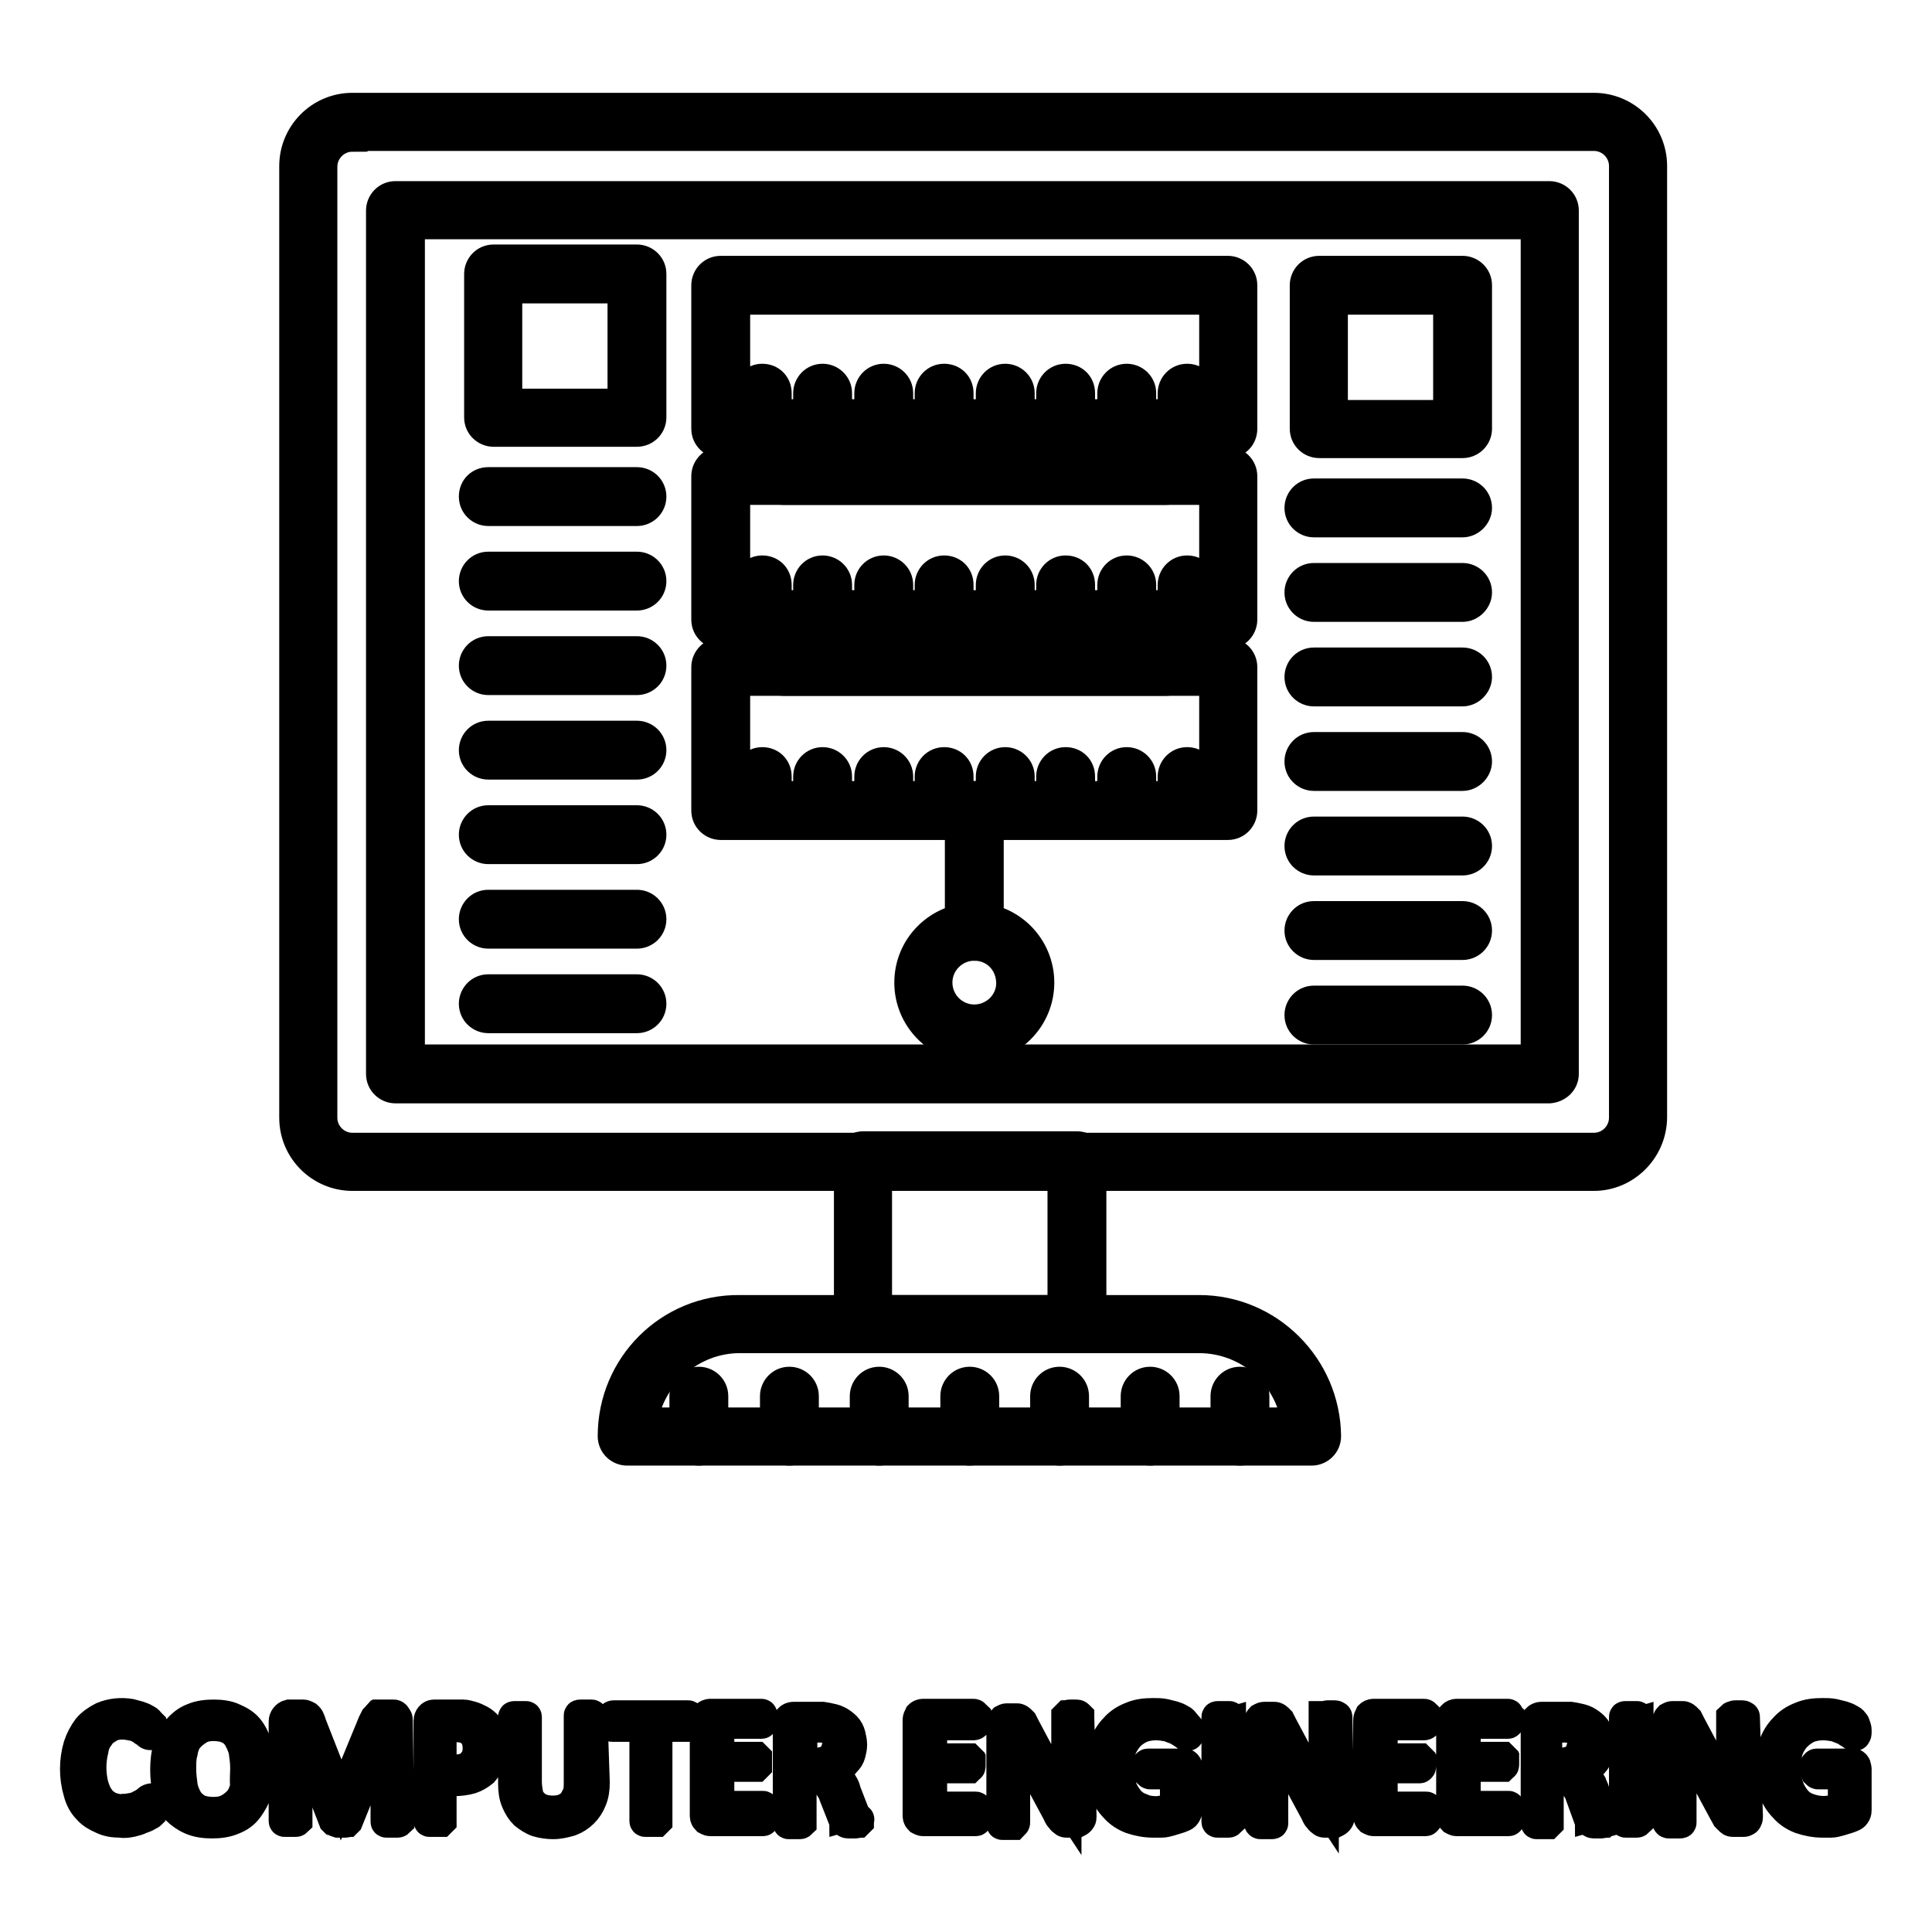 <?xml version="1.0" encoding="utf-8"?>
<!-- Svg Vector Icons : http://www.onlinewebfonts.com/icon -->
<!DOCTYPE svg PUBLIC "-//W3C//DTD SVG 1.1//EN" "http://www.w3.org/Graphics/SVG/1.1/DTD/svg11.dtd">
<svg version="1.1" xmlns="http://www.w3.org/2000/svg" xmlns:xlink="http://www.w3.org/1999/xlink" x="0px" y="0px" viewBox="0 0 256 256" enable-background="new 0 0 256 256" xml:space="preserve">
<g> <path stroke-width="4" fill-opacity="0" stroke="#000000"  d="M129.1,138.8c-4.8,0-8.6-3.9-8.6-8.6c0-4.8,3.9-8.6,8.6-8.6c4.8,0,8.6,3.9,8.6,8.6c0,0,0,0,0,0 C137.7,134.9,133.9,138.8,129.1,138.8z M129.1,125.3c-2.7,0-4.9,2.2-4.9,4.9c0,2.7,2.2,4.9,4.9,4.9c2.7,0,4.9-2.2,4.9-4.8 C134,127.5,131.9,125.3,129.1,125.3z M154.5,90.2h-50.7c-1,0-1.9-0.8-1.9-1.9v-6.2c0-1,0.8-1.9,1.9-1.9l0,0h50.7 c1,0,1.9,0.8,1.9,1.9l0,0v6.2C156.4,89.4,155.5,90.2,154.5,90.2L154.5,90.2L154.5,90.2z M105.6,86.5h47V84h-47V86.5z M154.5,64.9 h-50.7c-1,0-1.9-0.8-1.9-1.9l0,0v-6.2c0-1,0.8-1.9,1.9-1.9l0,0h50.7c1,0,1.9,0.8,1.9,1.9l0,0v6.2C156.4,64.1,155.5,64.9,154.5,64.9 L154.5,64.9L154.5,64.9z M105.6,61.2h47v-2.5h-47V61.2z"/> <path stroke-width="4" fill-opacity="0" stroke="#000000"  d="M162.7,58.7H95.5c-1,0-1.9-0.8-1.9-1.9l0,0v-19c0-1,0.8-1.9,1.9-1.9l0,0h67.2c1,0,1.9,0.8,1.9,1.9l0,0v19 C164.6,57.9,163.8,58.7,162.7,58.7L162.7,58.7z M97.4,55h63.5V39.7H97.4V55z M162.7,84H95.5c-1,0-1.9-0.8-1.9-1.9l0,0v-19 c0-1,0.8-1.9,1.9-1.9l0,0h67.2c1,0,1.9,0.8,1.9,1.9l0,0v19C164.6,83.1,163.8,84,162.7,84L162.7,84L162.7,84z M97.4,80.3h63.5V64.9 H97.4V80.3z M162.7,109.3H95.5c-1,0-1.9-0.8-1.9-1.9l0,0v-19c0-1,0.8-1.9,1.9-1.9l0,0h67.2c1,0,1.9,0.8,1.9,1.9l0,0v19 C164.6,108.4,163.8,109.3,162.7,109.3L162.7,109.3z M97.4,105.5h63.5V90.2H97.4V105.5z"/> <path stroke-width="4" fill-opacity="0" stroke="#000000"  d="M101,57.9c-1,0-1.9-0.8-1.9-1.9l0,0v-3.9c0-1,0.8-1.9,1.9-1.9s1.9,0.8,1.9,1.9v3.9 C102.8,57.1,102,57.9,101,57.9z M109,57.9c-1,0-1.9-0.8-1.9-1.9v-3.9c0-1,0.8-1.9,1.9-1.9c1,0,1.9,0.8,1.9,1.9v3.9 C110.9,57.1,110,57.9,109,57.9z M117.1,57.9c-1,0-1.9-0.8-1.9-1.9v-3.9c0-1,0.8-1.9,1.9-1.9c1,0,1.9,0.8,1.9,1.9v3.9 C118.9,57.1,118.1,57.9,117.1,57.9z M125.1,57.9c-1,0-1.9-0.8-1.9-1.9v-3.9c0-1,0.8-1.9,1.9-1.9s1.9,0.8,1.9,1.9v3.9 C127,57.1,126.1,57.9,125.1,57.9z M133.2,57.9c-1,0-1.9-0.8-1.9-1.9l0,0v-3.9c0-1,0.8-1.9,1.9-1.9c1,0,1.9,0.8,1.9,1.9v3.9 C135,57.1,134.2,57.9,133.2,57.9L133.2,57.9L133.2,57.9z M141.2,57.9c-1,0-1.9-0.8-1.9-1.9l0,0v-3.9c0-1,0.8-1.9,1.9-1.9 s1.9,0.8,1.9,1.9v3.9C143.1,57.1,142.2,57.9,141.2,57.9L141.2,57.9z M149.3,57.9c-1,0-1.9-0.8-1.9-1.9l0,0v-3.9 c0-1,0.8-1.9,1.9-1.9c1,0,1.9,0.8,1.9,1.9v3.9C151.1,57.1,150.3,57.9,149.3,57.9L149.3,57.9z M157.3,57.9c-1,0-1.9-0.8-1.9-1.9l0,0 v-3.9c0-1,0.8-1.9,1.9-1.9s1.9,0.8,1.9,1.9v3.9C159.2,57.1,158.3,57.9,157.3,57.9L157.3,57.9z M101,83.3c-1,0-1.9-0.8-1.9-1.9l0,0 v-3.9c0-1,0.8-1.9,1.9-1.9s1.9,0.8,1.9,1.9v3.9C102.8,82.5,102,83.3,101,83.3z M109,83.3c-1,0-1.9-0.8-1.9-1.9v-3.9 c0-1,0.8-1.9,1.9-1.9c1,0,1.9,0.8,1.9,1.9v3.9C110.9,82.5,110,83.3,109,83.3z M117.1,83.3c-1,0-1.9-0.8-1.9-1.9v-3.9 c0-1,0.8-1.9,1.9-1.9c1,0,1.9,0.8,1.9,1.9v3.9C118.9,82.5,118.1,83.3,117.1,83.3z M125.1,83.3c-1,0-1.9-0.8-1.9-1.9v-3.9 c0-1,0.8-1.9,1.9-1.9s1.9,0.8,1.9,1.9v3.9C127,82.5,126.1,83.3,125.1,83.3z M133.2,83.3c-1,0-1.9-0.8-1.9-1.9l0,0v-3.9 c0-1,0.8-1.9,1.9-1.9c1,0,1.9,0.8,1.9,1.9v3.9C135,82.5,134.2,83.3,133.2,83.3L133.2,83.3z M141.2,83.3c-1,0-1.9-0.8-1.9-1.9l0,0 v-3.9c0-1,0.8-1.9,1.9-1.9s1.9,0.8,1.9,1.9v3.9C143.1,82.5,142.2,83.3,141.2,83.3z M149.3,83.3c-1,0-1.9-0.8-1.9-1.9l0,0v-3.9 c0-1,0.8-1.9,1.9-1.9c1,0,1.9,0.8,1.9,1.9v3.9C151.1,82.5,150.3,83.3,149.3,83.3z M157.3,83.3c-1,0-1.9-0.8-1.9-1.9l0,0v-3.9 c0-1,0.8-1.9,1.9-1.9s1.9,0.8,1.9,1.9v3.9C159.2,82.5,158.3,83.3,157.3,83.3z M101,108.7c-1,0-1.9-0.8-1.9-1.9l0,0v-3.9 c0-1,0.8-1.9,1.9-1.9s1.9,0.8,1.9,1.9v3.9C102.8,107.8,102,108.7,101,108.7L101,108.7L101,108.7z M109,108.7c-1,0-1.9-0.8-1.9-1.9 v-3.9c0-1,0.8-1.9,1.9-1.9c1,0,1.9,0.8,1.9,1.9v3.9C110.9,107.8,110,108.7,109,108.7L109,108.7L109,108.7z M117.1,108.7 c-1,0-1.9-0.8-1.9-1.9v-3.9c0-1,0.8-1.9,1.9-1.9c1,0,1.9,0.8,1.9,1.9v3.9C118.9,107.8,118.1,108.7,117.1,108.7L117.1,108.7 L117.1,108.7z M125.1,108.7c-1,0-1.9-0.8-1.9-1.9v-3.9c0-1,0.8-1.9,1.9-1.9s1.9,0.8,1.9,1.9v3.9C127,107.8,126.1,108.7,125.1,108.7 L125.1,108.7L125.1,108.7z M133.2,108.7c-1,0-1.9-0.8-1.9-1.9l0,0v-3.9c0-1,0.8-1.9,1.9-1.9c1,0,1.9,0.8,1.9,1.9c0,0,0,0,0,0v3.9 C135,107.8,134.2,108.7,133.2,108.7L133.2,108.7L133.2,108.7z M141.2,108.7c-1,0-1.9-0.8-1.9-1.9l0,0v-3.9c0-1,0.8-1.9,1.9-1.9 s1.9,0.8,1.9,1.9v3.9C143.1,107.8,142.2,108.7,141.2,108.7L141.2,108.7L141.2,108.7z M149.3,108.7c-1,0-1.9-0.8-1.9-1.9l0,0v-3.9 c0-1,0.8-1.9,1.9-1.9c1,0,1.9,0.8,1.9,1.9v3.9C151.1,107.8,150.3,108.7,149.3,108.7L149.3,108.7L149.3,108.7z M157.3,108.7 c-1,0-1.9-0.8-1.9-1.9l0,0v-3.9c0-1,0.8-1.9,1.9-1.9s1.9,0.8,1.9,1.9v3.9C159.2,107.8,158.3,108.7,157.3,108.7L157.3,108.7 L157.3,108.7z M129.1,125.3c-1,0-1.9-0.8-1.9-1.9l0,0v-16c0-1,0.8-1.9,1.9-1.9c1,0,1.9,0.8,1.9,1.9v16 C131,124.4,130.2,125.3,129.1,125.3L129.1,125.3L129.1,125.3z"/> <path stroke-width="4" fill-opacity="0" stroke="#000000"  d="M211.2,155.8H46.7c-4.2,0-7.7-3.4-7.7-7.7V22c0-4.2,3.4-7.7,7.7-7.7h164.5c4.2,0,7.7,3.4,7.7,7.7v126 C218.9,152.3,215.4,155.8,211.2,155.8L211.2,155.8z M46.7,18.1c-2.2,0-4,1.8-4,4v126c0,2.2,1.8,4,4,4h164.5c2.2,0,4-1.8,4-4V22 c0-2.2-1.8-4-4-4H46.7z M205.3,144.2H52.4c-1,0-1.9-0.8-1.9-1.9l0,0V27.9c0-1,0.8-1.9,1.9-1.9l0,0h152.9c1,0,1.9,0.8,1.9,1.9l0,0 v114.4C207.2,143.3,206.4,144.1,205.3,144.2C205.4,144.2,205.4,144.2,205.3,144.2z M54.3,140.4h149.2V29.7H54.3V140.4z"/> <path stroke-width="4" fill-opacity="0" stroke="#000000"  d="M142.7,177.3h-28.3c-1,0-1.9-0.8-1.9-1.9l0,0v-21.6c0-1,0.8-1.9,1.9-1.9h28.3c1,0,1.9,0.8,1.9,1.9 c0,0,0,0,0,0v21.6C144.5,176.5,143.7,177.3,142.7,177.3L142.7,177.3z M116.2,173.6h24.6v-17.8h-24.6V173.6z"/> <path stroke-width="4" fill-opacity="0" stroke="#000000"  d="M173.8,192.2H83.1c-1,0-1.9-0.8-1.9-1.9l0,0c0-9.3,7.5-16.8,16.8-16.7h60.9c9.2,0,16.7,7.5,16.8,16.7 C175.7,191.4,174.8,192.2,173.8,192.2L173.8,192.2z M85.1,188.5h86.7c-0.9-6.4-6.4-11.2-12.9-11.2H98 C91.6,177.3,86.1,182.1,85.1,188.5L85.1,188.5z"/> <path stroke-width="4" fill-opacity="0" stroke="#000000"  d="M92.6,192.2c-1,0-1.9-0.8-1.9-1.9l0,0v-5.3c0-1,0.8-1.9,1.9-1.9c1,0,1.9,0.8,1.9,1.9v5.3 C94.5,191.4,93.7,192.2,92.6,192.2L92.6,192.2z M104.6,192.2c-1,0-1.9-0.8-1.9-1.9l0,0v-5.3c0-1,0.8-1.9,1.9-1.9 c1,0,1.9,0.8,1.9,1.9v5.3C106.4,191.4,105.6,192.2,104.6,192.2L104.6,192.2z M116.5,192.2c-1,0-1.9-0.8-1.9-1.9l0,0v-5.3 c0-1,0.8-1.9,1.9-1.9c1,0,1.9,0.8,1.9,1.9v5.3C118.4,191.4,117.5,192.2,116.5,192.2L116.5,192.2z M128.5,192.2 c-1,0-1.9-0.8-1.9-1.9l0,0v-5.3c0-1,0.8-1.9,1.9-1.9c1,0,1.9,0.8,1.9,1.9v5.3C130.3,191.4,129.5,192.2,128.5,192.2L128.5,192.2 L128.5,192.2z M140.4,192.2c-1,0-1.9-0.8-1.9-1.9l0,0v-5.3c0-1,0.8-1.9,1.9-1.9c1,0,1.9,0.8,1.9,1.9v5.3 C142.3,191.4,141.5,192.2,140.4,192.2L140.4,192.2L140.4,192.2z M152.4,192.2c-1,0-1.9-0.8-1.9-1.9l0,0v-5.3c0-1,0.8-1.9,1.9-1.9 c1,0,1.9,0.8,1.9,1.9v5.3C154.2,191.4,153.4,192.2,152.4,192.2L152.4,192.2L152.4,192.2z M164.3,192.2c-1,0-1.9-0.8-1.9-1.9l0,0 v-5.3c0-1,0.8-1.9,1.9-1.9c1,0,1.9,0.8,1.9,1.9v5.3C166.2,191.4,165.4,192.2,164.3,192.2L164.3,192.2L164.3,192.2z M193.8,58.7h-19 c-1,0-1.9-0.8-1.9-1.9l0,0v-19c0-1,0.8-1.9,1.9-1.9l0,0h19c1,0,1.9,0.8,1.9,1.9l0,0v19C195.7,57.9,194.8,58.7,193.8,58.7 L193.8,58.7z M176.6,55h15.3V39.7h-15.3V55z M193.8,69.2h-19.7c-1,0-1.9-0.8-1.9-1.9c0-1,0.8-1.9,1.9-1.9h19.7c1,0,1.9,0.8,1.9,1.9 C195.7,68.3,194.8,69.2,193.8,69.2z M193.8,80.4h-19.7c-1,0-1.9-0.8-1.9-1.9c0-1,0.8-1.9,1.9-1.9h19.7c1,0,1.9,0.8,1.9,1.9 C195.7,79.5,194.8,80.4,193.8,80.4z M193.8,91.6h-19.7c-1,0-1.9-0.8-1.9-1.9c0-1,0.8-1.9,1.9-1.9h19.7c1,0,1.9,0.8,1.9,1.9 C195.7,90.7,194.8,91.6,193.8,91.6z M193.8,102.8h-19.7c-1,0-1.9-0.8-1.9-1.9c0-1,0.8-1.9,1.9-1.9h19.7c1,0,1.9,0.8,1.9,1.9 C195.7,101.9,194.8,102.8,193.8,102.8z M193.8,114h-19.7c-1,0-1.9-0.8-1.9-1.9c0-1,0.8-1.9,1.9-1.9h19.7c1,0,1.9,0.8,1.9,1.9 C195.7,113.2,194.8,114,193.8,114z M193.8,125.2h-19.7c-1,0-1.9-0.8-1.9-1.9c0-1,0.8-1.9,1.9-1.9h19.7c1,0,1.9,0.8,1.9,1.9 C195.7,124.4,194.8,125.2,193.8,125.2z M193.8,136.4h-19.7c-1,0-1.9-0.8-1.9-1.9c0-1,0.8-1.9,1.9-1.9h19.7c1,0,1.9,0.8,1.9,1.9 C195.7,135.6,194.8,136.4,193.8,136.4L193.8,136.4z M84.4,57.2h-19c-1,0-1.9-0.8-1.9-1.9l0,0v-19c0-1,0.8-1.9,1.9-1.9l0,0h19 c1,0,1.9,0.8,1.9,1.9v19C86.3,56.4,85.4,57.2,84.4,57.2L84.4,57.2z M67.2,53.5h15.3V38.2H67.2V53.5z M84.4,67.7H64.7 c-1,0-1.9-0.8-1.9-1.9s0.8-1.9,1.9-1.9h19.7c1,0,1.9,0.8,1.9,1.9S85.4,67.7,84.4,67.7z M84.4,78.9H64.7c-1,0-1.9-0.8-1.9-1.9 c0-1,0.8-1.9,1.9-1.9h19.7c1,0,1.9,0.8,1.9,1.9C86.3,78.1,85.4,78.9,84.4,78.9z M84.4,90.1H64.7c-1,0-1.9-0.8-1.9-1.9 c0-1,0.8-1.9,1.9-1.9h19.7c1,0,1.9,0.8,1.9,1.9C86.3,89.3,85.4,90.1,84.4,90.1L84.4,90.1z M84.4,101.3H64.7c-1,0-1.9-0.8-1.9-1.9 c0-1,0.8-1.9,1.9-1.9h19.7c1,0,1.9,0.8,1.9,1.9C86.3,100.5,85.4,101.3,84.4,101.3z M84.4,112.5H64.7c-1,0-1.9-0.8-1.9-1.9 c0-1,0.8-1.9,1.9-1.9h19.7c1,0,1.9,0.8,1.9,1.9C86.3,111.7,85.4,112.5,84.4,112.5z M84.4,123.7H64.7c-1,0-1.9-0.8-1.9-1.9 c0-1,0.8-1.9,1.9-1.9h19.7c1,0,1.9,0.8,1.9,1.9C86.3,122.9,85.4,123.7,84.4,123.7L84.4,123.7z M84.4,134.9H64.7 c-1,0-1.9-0.8-1.9-1.9c0-1,0.8-1.9,1.9-1.9c0,0,0,0,0,0h19.7c1,0,1.9,0.8,1.9,1.9C86.3,134.1,85.4,134.9,84.4,134.9L84.4,134.9z  M20.3,239.4v0.5l-0.1,0.2c0,0.1-0.1,0.1-0.1,0.2c-0.1,0.1-0.3,0.2-0.5,0.3c-0.3,0.2-0.6,0.3-0.9,0.4c-0.4,0.2-0.8,0.3-1.2,0.4 c-0.5,0.1-1,0.2-1.5,0.1c-0.9,0-1.7-0.1-2.5-0.5c-0.7-0.3-1.4-0.7-1.9-1.3c-0.6-0.6-1-1.4-1.2-2.2c-0.6-2-0.6-4.2,0-6.2 c0.3-0.9,0.7-1.6,1.2-2.3c0.5-0.6,1.2-1.1,2-1.5c1.2-0.5,2.5-0.6,3.7-0.4c0.4,0.1,0.7,0.2,1.1,0.3c0.3,0.1,0.6,0.2,0.9,0.4 c0.2,0.1,0.4,0.2,0.5,0.4c0.1,0.1,0.1,0.1,0.2,0.2c0,0.1,0,0.1,0.1,0.2c0,0.1,0,0.2,0,0.2c0,0.1,0,0.2,0,0.3c0,0.1,0,0.2,0,0.4 c0,0.1,0,0.2,0,0.3c0,0.1-0.1,0.1-0.1,0.1c0,0-0.1,0-0.1,0c-0.2,0-0.3-0.1-0.4-0.2c-0.2-0.2-0.5-0.3-0.7-0.5 c-0.3-0.2-0.7-0.4-1.1-0.5c-0.5-0.1-1-0.2-1.5-0.2c-0.6,0-1.2,0.1-1.7,0.4c-0.5,0.3-1,0.6-1.3,1.1c-0.4,0.5-0.7,1.1-0.8,1.8 c-0.2,0.8-0.3,1.6-0.3,2.4c0,0.8,0.1,1.6,0.3,2.4c0.2,0.6,0.4,1.2,0.8,1.7c0.3,0.5,0.8,0.8,1.3,1.1c0.6,0.2,1.2,0.4,1.8,0.3 c0.5,0,1-0.1,1.5-0.2c0.4-0.1,0.7-0.3,1.1-0.5c0.2-0.1,0.5-0.3,0.7-0.5c0.1-0.1,0.3-0.2,0.5-0.2c0,0,0.1,0,0.1,0 c0,0,0.1,0.1,0.1,0.1c0,0.1,0,0.2,0,0.3C20.2,239.1,20.3,239.3,20.3,239.4z M34.5,234.2c0,1-0.1,2.1-0.4,3.1 c-0.3,0.9-0.7,1.6-1.2,2.3c-0.5,0.7-1.2,1.2-2,1.5c-0.9,0.4-1.9,0.5-2.8,0.5c-0.9,0-1.9-0.1-2.8-0.5c-0.7-0.3-1.4-0.8-1.9-1.3 c-0.5-0.7-0.9-1.4-1.1-2.2c-0.3-1-0.4-2.1-0.4-3.1c0-1,0.1-2.1,0.4-3c0.2-0.9,0.7-1.6,1.2-2.3c0.5-0.6,1.2-1.2,2-1.5 c0.9-0.4,1.9-0.5,2.8-0.5c0.9,0,1.9,0.1,2.7,0.5c0.7,0.3,1.4,0.7,1.9,1.3c0.5,0.6,0.9,1.4,1.1,2.2 C34.4,232.1,34.5,233.2,34.5,234.2z M32.5,234.3c0-0.8-0.1-1.5-0.2-2.2c-0.1-0.6-0.4-1.2-0.7-1.8c-0.3-0.5-0.8-1-1.3-1.2 c-0.6-0.3-1.3-0.4-2-0.4c-0.7,0-1.4,0.1-2,0.5c-0.5,0.3-1,0.7-1.4,1.2c-0.4,0.5-0.6,1.2-0.7,1.8c-0.2,0.7-0.2,1.4-0.2,2.2 c0,0.8,0.1,1.5,0.2,2.3c0.1,0.6,0.4,1.3,0.7,1.8c0.3,0.5,0.8,0.9,1.3,1.2c0.6,0.3,1.4,0.4,2.1,0.4c0.7,0,1.4-0.1,2.1-0.5 c0.5-0.3,1-0.7,1.4-1.2c0.4-0.6,0.6-1.2,0.7-1.8C32.4,235.8,32.5,235.1,32.5,234.3z M52.9,241.2c0,0.1,0,0.1,0,0.2 c0,0-0.1,0.1-0.2,0.1c-0.1,0-0.2,0-0.3,0c-0.3,0-0.6,0-0.9,0c-0.1,0-0.2,0-0.3,0c-0.1,0-0.1-0.1-0.1-0.1c0-0.1,0-0.1,0-0.2v-12.3 l-5,12.4c0,0-0.1,0.1-0.1,0.1c-0.1,0-0.1,0.1-0.2,0.1h-1l-0.3-0.1c-0.1,0-0.1-0.1-0.2-0.1c0,0-0.1-0.1-0.1-0.1l-4.8-12.4v12.3 c0,0.1,0,0.1,0,0.2c0,0-0.1,0.1-0.2,0.1h-0.3c-0.2,0-0.3,0-0.5,0c-0.1,0-0.3,0-0.4,0c-0.1,0-0.2,0-0.3,0c-0.1,0-0.1-0.1-0.1-0.1 c0-0.1,0-0.1,0-0.2v-13c0-0.4,0.3-0.8,0.7-0.9c0,0,0.1,0,0.1,0h1.2c0.2,0,0.4,0,0.6,0c0.2,0,0.3,0.1,0.5,0.2 c0.1,0.1,0.3,0.2,0.3,0.4c0.1,0.2,0.2,0.3,0.2,0.5l4,10.2l4.2-10.2c0.1-0.2,0.2-0.4,0.3-0.6c0.1-0.1,0.2-0.3,0.3-0.4 c0.1,0,0.2-0.1,0.2-0.1c0.2,0,0.3,0,0.5,0h1.2c0.1,0,0.2,0,0.3,0c0.1,0,0.2,0.1,0.2,0.1c0.1,0.1,0.1,0.2,0.2,0.3 c0.1,0.1,0.1,0.3,0.1,0.4L52.9,241.2z M65.3,231.4c0,0.7-0.1,1.3-0.3,1.9c-0.2,0.6-0.6,1-1,1.5c-0.5,0.4-1,0.7-1.6,0.9 c-0.7,0.2-1.5,0.3-2.3,0.3h-1.6v5.1c0,0.1,0,0.1,0,0.2c0,0-0.1,0.1-0.1,0.1h-0.3c-0.2,0-0.3,0-0.5,0c-0.1,0-0.3,0-0.4,0 c-0.1,0-0.2,0-0.3,0c-0.1,0-0.1-0.1-0.1-0.1c0-0.1,0-0.1,0-0.2v-13.1c0-0.4,0.3-0.8,0.7-0.8c0,0,0.1,0,0.1,0h3.8 c0.3,0,0.6,0.1,1,0.2c0.4,0.1,0.8,0.3,1.2,0.5c0.4,0.2,0.7,0.5,1,0.8c0.3,0.3,0.5,0.7,0.6,1.2C65.2,230.4,65.3,230.9,65.3,231.4z  M63.3,231.6c0-0.5-0.1-1-0.3-1.4c-0.2-0.4-0.5-0.7-0.8-0.9c-0.3-0.2-0.6-0.3-1-0.4c-0.3,0-0.7-0.1-1-0.1h-1.7v5.7h1.7 c0.5,0,1-0.1,1.4-0.2c0.4-0.1,0.7-0.3,0.9-0.6c0.3-0.3,0.5-0.6,0.6-0.9C63.3,232.4,63.3,232,63.3,231.6L63.3,231.6z M78.8,236.2 c0,0.8-0.1,1.6-0.4,2.3c-0.5,1.3-1.5,2.3-2.8,2.8c-0.7,0.2-1.5,0.4-2.3,0.4c-0.7,0-1.4-0.1-2.1-0.3c-0.6-0.2-1.2-0.6-1.7-1 c-0.5-0.5-0.8-1-1.1-1.7c-0.3-0.7-0.4-1.5-0.4-2.3v-8.8c0,0,0-0.1,0-0.1c0-0.1,0.1-0.1,0.2-0.1h1.5c0.1,0,0.1,0.1,0.1,0.1 c0,0,0,0.1,0,0.1v8.5c0,0.6,0.1,1.2,0.2,1.7c0.1,0.5,0.4,0.9,0.7,1.2c0.3,0.3,0.7,0.6,1.1,0.7c0.9,0.3,2,0.3,2.9,0 c0.4-0.2,0.8-0.4,1.1-0.7c0.3-0.4,0.5-0.8,0.7-1.2c0.2-0.5,0.2-1.1,0.2-1.7v-8.7c0,0,0-0.1,0-0.1c0-0.1,0.1-0.1,0.2-0.1h1.5 c0.1,0,0.1,0.1,0.1,0.1c0,0,0,0.1,0,0.1L78.8,236.2z M91.4,228.1c0,0.1,0,0.2,0,0.4c0,0.1,0,0.2,0,0.2c0,0.1-0.1,0.1-0.1,0.1 c-0.1,0-0.1,0-0.2,0h-4v12.3c0,0.1,0,0.1,0,0.2c0,0-0.1,0.1-0.1,0.1h-0.3c-0.2,0-0.3,0-0.5,0c-0.1,0-0.3,0-0.4,0 c-0.1,0-0.2,0-0.3,0c-0.1,0-0.1-0.1-0.1-0.1c0-0.1,0-0.1,0-0.2v-12.3h-4.1c-0.1,0-0.1,0-0.2,0c-0.1,0-0.1-0.1-0.1-0.1 c0-0.1-0.1-0.2-0.1-0.2c0-0.2,0-0.5,0-0.7c0-0.1,0-0.2,0.1-0.3c0-0.1,0.2-0.2,0.3-0.2H91c0.1,0,0.1,0,0.2,0c0.1,0,0.1,0.1,0.1,0.1 c0,0.1,0,0.2,0,0.3C91.4,227.8,91.4,228,91.4,228.1z M101.3,240.7c0,0.1,0,0.2,0,0.3c0,0.1,0,0.2-0.1,0.2c0,0.1-0.1,0.1-0.1,0.1 c-0.1,0-0.1,0-0.2,0h-6.8c-0.2,0-0.3-0.1-0.5-0.2c-0.2-0.2-0.2-0.4-0.2-0.6v-12.6c0-0.2,0.1-0.4,0.2-0.6c0.1-0.1,0.3-0.2,0.5-0.2 h6.7c0,0,0.1,0,0.1,0c0.1,0,0.1,0.1,0.1,0.1c0,0.1,0,0.2,0,0.2c0,0.1,0,0.2,0,0.4c0,0.1,0,0.2,0,0.3c0,0.1,0,0.2,0,0.2 c0,0.1-0.1,0.1-0.1,0.1c0,0-0.1,0-0.1,0h-5.5v4.4h4.7c0.1,0,0.1,0,0.2,0c0,0,0.1,0.1,0.1,0.1c0,0.1,0,0.2,0,0.2c0,0.1,0,0.2,0,0.4 c0,0.1,0,0.2,0,0.3c0,0.1,0,0.2,0,0.2c0,0-0.1,0.1-0.1,0.1c-0.1,0-0.1,0-0.2,0h-4.7v5.2h5.6c0.1,0,0.1,0,0.2,0 c0.1,0,0.1,0.1,0.1,0.1c0,0.1,0.1,0.2,0.1,0.2C101.3,240.4,101.3,240.5,101.3,240.7z M113.8,241.2c0,0.1,0,0.1,0,0.2 c0,0-0.1,0.1-0.1,0.1c-0.1,0-0.2,0.1-0.3,0.1h-1c-0.1,0-0.2,0-0.3-0.1c-0.1,0-0.1-0.1-0.2-0.1c0-0.1-0.1-0.1-0.1-0.2l-1.3-3.3 c-0.1-0.4-0.3-0.7-0.5-1c-0.1-0.3-0.3-0.6-0.6-0.8c-0.2-0.2-0.5-0.4-0.8-0.5c-0.4-0.1-0.7-0.2-1.1-0.2h-1.3v6c0,0.1,0,0.1,0,0.2 c0,0-0.1,0.1-0.2,0.1c-0.1,0-0.2,0-0.3,0c-0.1,0-0.3,0-0.4,0c-0.2,0-0.3,0-0.5,0h-0.3c-0.1,0-0.1-0.1-0.1-0.1c0-0.1,0-0.1,0-0.2 v-13.1c0-0.2,0.1-0.4,0.2-0.6c0.1-0.1,0.3-0.2,0.5-0.2h3.9l0.6,0.1c0.5,0.1,1,0.2,1.4,0.4c0.4,0.2,0.8,0.5,1.1,0.8 c0.3,0.3,0.5,0.7,0.6,1.1c0.1,0.4,0.2,0.9,0.2,1.3c0,0.4-0.1,0.8-0.2,1.2c-0.1,0.4-0.3,0.7-0.6,1c-0.2,0.3-0.5,0.5-0.9,0.7 c-0.4,0.2-0.7,0.4-1.1,0.5c0.2,0.1,0.4,0.2,0.6,0.4c0.2,0.2,0.4,0.4,0.5,0.6c0.2,0.2,0.3,0.5,0.5,0.8c0.2,0.3,0.3,0.6,0.4,1 l1.2,3.1c0.1,0.2,0.1,0.4,0.2,0.5C113.9,240.9,113.9,241.1,113.8,241.2L113.8,241.2z M111,231.2c0-0.5-0.1-1-0.4-1.4 c-0.3-0.4-0.7-0.7-1.2-0.8c-0.2-0.1-0.4-0.1-0.6-0.1c-0.3,0-0.6,0-0.9,0h-1.6v4.7h1.8c0.4,0,0.8-0.1,1.2-0.2 c0.3-0.1,0.6-0.3,0.9-0.5c0.2-0.2,0.4-0.5,0.5-0.8C110.9,231.9,111,231.5,111,231.2L111,231.2z M129.5,240.7c0,0.1,0,0.2,0,0.3 c0,0.1,0,0.2-0.1,0.2c0,0.1-0.1,0.1-0.1,0.1c-0.1,0-0.1,0-0.2,0h-6.8c-0.2,0-0.3-0.1-0.5-0.2c-0.2-0.2-0.2-0.4-0.2-0.6v-12.6 c0-0.2,0.1-0.4,0.2-0.6c0.1-0.1,0.3-0.2,0.5-0.2h6.7c0.1,0,0.2,0.1,0.3,0.2c0,0.1,0.1,0.2,0.1,0.2c0,0.1,0,0.2,0,0.4 c0,0.1,0,0.2,0,0.3c0,0.1,0,0.2-0.1,0.2c0,0.1-0.2,0.2-0.3,0.2h-5.5v4.4h4.7c0.1,0,0.1,0,0.2,0c0,0,0.1,0.1,0.1,0.1 c0,0.1,0.1,0.2,0.1,0.2c0,0.1,0,0.2,0,0.4c0,0.1,0,0.2,0,0.3c0,0.1,0,0.2-0.1,0.2c0,0-0.1,0.1-0.1,0.1c-0.1,0-0.1,0-0.2,0h-4.7v5.1 h5.6c0.1,0,0.1,0,0.2,0c0.1,0,0.1,0.1,0.1,0.1c0,0.1,0.1,0.2,0.1,0.2C129.5,240.4,129.5,240.5,129.5,240.7L129.5,240.7z  M143.3,240.7c0,0.1,0,0.3-0.1,0.4c-0.1,0.2-0.3,0.3-0.5,0.4c-0.1,0-0.2,0-0.3,0h-0.6c-0.2,0-0.3,0-0.5,0c-0.2,0-0.3-0.1-0.4-0.2 c-0.2-0.1-0.3-0.3-0.4-0.4c-0.2-0.2-0.3-0.5-0.4-0.7l-4.3-8c-0.2-0.4-0.5-0.8-0.7-1.2s-0.4-0.9-0.6-1.3v11.8c0,0.1-0.1,0.2-0.2,0.3 h-0.3c-0.3,0-0.6,0-0.9,0h-0.3c-0.1,0-0.1-0.1-0.1-0.1c0,0,0-0.1,0-0.1v-13.1c0-0.2,0.1-0.5,0.2-0.6c0.2-0.1,0.3-0.2,0.5-0.2h0.9 c0.2,0,0.4,0,0.5,0c0.1,0,0.3,0.1,0.4,0.2c0.1,0.1,0.2,0.2,0.3,0.3c0.1,0.2,0.2,0.4,0.3,0.6l3.3,6.2l0.6,1.1 c0.2,0.4,0.4,0.7,0.6,1.1l0.5,1c0.2,0.3,0.3,0.7,0.5,1V237v-9.5c0,0,0-0.1,0-0.1c0,0,0.1-0.1,0.1-0.1c0.1,0,0.2-0.1,0.3-0.1h0.9 c0.1,0,0.2,0,0.3,0.1l0.1,0.1c0,0,0,0.1,0,0.1L143.3,240.7z M157.6,229.2c0,0.1,0,0.3,0,0.4c0,0.1,0,0.2-0.1,0.3 c0,0.1-0.1,0.1-0.1,0.1c0,0-0.1,0-0.1,0c-0.2,0-0.3-0.1-0.4-0.2c-0.3-0.2-0.5-0.3-0.8-0.5c-0.4-0.2-0.8-0.3-1.2-0.5 c-0.6-0.1-1.1-0.2-1.7-0.2c-0.7,0-1.4,0.1-2.1,0.4c-0.6,0.3-1.2,0.7-1.6,1.2c-0.4,0.5-0.8,1.1-1,1.8c-0.2,0.7-0.3,1.5-0.3,2.3 c0,0.8,0.1,1.6,0.4,2.4c0.2,0.7,0.6,1.3,1,1.8c0.4,0.5,1,0.9,1.6,1.1c0.6,0.3,1.3,0.4,2,0.4c0.4,0,0.9-0.1,1.3-0.2 c0.4-0.1,0.9-0.3,1.2-0.5v-4.2h-3.3c-0.1,0-0.2-0.1-0.3-0.2c-0.1-0.2-0.1-0.4-0.1-0.6c0-0.1,0-0.2,0-0.3c0-0.1,0-0.2,0-0.2 c0-0.1,0.1-0.1,0.1-0.1c0.1,0,0.1,0,0.2,0h4.5c0.1,0,0.2,0,0.2,0c0.1,0,0.2,0.1,0.2,0.1c0.1,0.1,0.1,0.1,0.1,0.2c0,0.1,0,0.2,0,0.4 v5.4c0,0.2,0,0.3-0.1,0.5c-0.1,0.2-0.2,0.3-0.4,0.4c-0.2,0.1-0.5,0.2-0.8,0.3c-0.3,0.1-0.7,0.2-1,0.3c-0.4,0.1-0.7,0.2-1.1,0.2 c-0.4,0-0.7,0-1.1,0c-1,0-2-0.2-2.9-0.5c-0.8-0.3-1.6-0.8-2.2-1.5c-0.6-0.6-1.1-1.4-1.4-2.2c-0.7-1.9-0.7-4,0-6 c0.3-0.9,0.8-1.7,1.4-2.3c0.6-0.7,1.4-1.2,2.2-1.5c0.9-0.4,1.9-0.5,2.9-0.5c0.5,0,1,0,1.5,0.1c0.4,0.1,0.8,0.2,1.2,0.3 c0.3,0.1,0.6,0.2,0.9,0.4c0.2,0.1,0.4,0.2,0.5,0.4c0.1,0.1,0.2,0.2,0.2,0.3C157.5,228.8,157.6,229,157.6,229.2L157.6,229.2z  M163,241.2c0,0.1,0,0.1,0,0.2c0,0-0.1,0.1-0.2,0.1c-0.1,0-0.2,0-0.3,0c-0.2,0-0.3,0-0.5,0c-0.1,0-0.3,0-0.4,0c-0.1,0-0.2,0-0.3,0 c-0.1,0-0.1-0.1-0.1-0.1c0-0.1,0-0.1,0-0.2v-13.6c0,0,0-0.1,0-0.1c0-0.1,0.1-0.1,0.2-0.1h1.5c0.1,0,0.1,0.1,0.2,0.1 c0,0,0,0.1,0,0.1L163,241.2z M177.5,240.7c0,0.1,0,0.3-0.1,0.4c-0.1,0.2-0.3,0.3-0.5,0.4c-0.1,0-0.2,0-0.3,0H176 c-0.2,0-0.3,0-0.5,0c-0.2,0-0.3-0.1-0.4-0.2c-0.2-0.1-0.3-0.3-0.4-0.4c-0.2-0.2-0.3-0.5-0.4-0.7l-4.3-8c-0.2-0.4-0.5-0.8-0.7-1.2 c-0.2-0.4-0.4-0.9-0.6-1.3v11.8c0,0,0,0.1,0,0.1c0,0.1-0.1,0.1-0.2,0.1h-0.3c-0.3,0-0.6,0-0.9,0c-0.1,0-0.2,0-0.3,0 c-0.1,0-0.2-0.1-0.2-0.3v-13.1c0-0.2,0.1-0.5,0.2-0.6c0.2-0.1,0.3-0.2,0.5-0.2h0.9c0.2,0,0.4,0,0.5,0c0.1,0,0.3,0.1,0.4,0.2 c0.1,0.1,0.2,0.2,0.3,0.3c0.1,0.2,0.2,0.4,0.3,0.6l3.3,6.2l0.6,1.1c0.2,0.4,0.4,0.7,0.6,1.1l0.5,1c0.2,0.3,0.3,0.7,0.5,1V237v-9.5 c0,0,0-0.1,0-0.1c0.1,0,0.2,0,0.2,0c0.1,0,0.2-0.1,0.3-0.1h0.9c0.1,0,0.2,0,0.3,0.1c0.1,0,0.1,0.1,0.1,0.1c0,0,0,0.1,0,0.1 L177.5,240.7z M189.1,240.7c0,0.1,0,0.2,0,0.3c0,0.1,0,0.2-0.1,0.2c0,0.1-0.1,0.1-0.1,0.1c-0.1,0-0.1,0-0.2,0H182 c-0.2,0-0.3-0.1-0.5-0.2c-0.2-0.2-0.2-0.4-0.2-0.6v-12.6c0-0.2,0.1-0.4,0.2-0.6c0.1-0.1,0.3-0.2,0.5-0.2h6.7c0.1,0,0.2,0.1,0.3,0.2 c0,0.1,0.1,0.2,0.1,0.2c0,0.1,0,0.2,0,0.4c0,0.1,0,0.2,0,0.3c0,0.1,0,0.2-0.1,0.2c0,0.1-0.2,0.2-0.3,0.2h-5.5v4.4h4.7 c0.1,0,0.1,0,0.2,0c0,0,0.1,0.1,0.1,0.1c0,0.1,0.1,0.2,0.1,0.2c0,0.1,0,0.2,0,0.4c0,0.1,0,0.2,0,0.3c0,0.1,0,0.2-0.1,0.2 c0,0.1-0.1,0.1-0.1,0.1c-0.1,0-0.1,0-0.2,0h-4.7v5.1h5.6c0.1,0,0.1,0,0.2,0c0.1,0,0.1,0.1,0.1,0.1c0,0.1,0.1,0.2,0.1,0.2 C189.1,240.4,189.1,240.5,189.1,240.7z M200.1,240.7c0,0.1,0,0.2,0,0.3c0,0.1,0,0.2-0.1,0.2c0,0.1-0.1,0.1-0.1,0.1c0,0-0.1,0-0.1,0 h-6.8c-0.2,0-0.3-0.1-0.5-0.2c-0.2-0.2-0.2-0.4-0.2-0.6v-12.6c0-0.2,0.1-0.4,0.2-0.6c0.1-0.1,0.3-0.2,0.5-0.2h6.7c0,0,0.1,0,0.1,0 c0.1,0,0.1,0.1,0.1,0.1c0,0.1,0.1,0.2,0.1,0.2c0,0.1,0,0.2,0,0.4c0,0.1,0,0.2,0,0.3c0,0.1,0,0.2-0.1,0.2c0,0.1-0.1,0.1-0.1,0.1 c0,0-0.1,0-0.1,0h-5.5v4.4h4.7c0.1,0,0.1,0,0.2,0c0,0,0.1,0.1,0.1,0.1c0,0.1,0.1,0.2,0.1,0.2c0,0.1,0,0.2,0,0.4c0,0.1,0,0.2,0,0.3 c0,0.1,0,0.2-0.1,0.2c0,0-0.1,0.1-0.1,0.1c-0.1,0-0.1,0-0.2,0h-4.7v5.2h5.6c0,0,0.1,0,0.1,0c0.1,0,0.1,0.1,0.1,0.1 c0,0.1,0.1,0.2,0.1,0.2C200.1,240.4,200.1,240.5,200.1,240.7z M212.6,241.2c0,0.1,0,0.1,0,0.2c0,0-0.1,0.1-0.1,0.1 c-0.1,0-0.2,0.1-0.3,0.1h-1c-0.1,0-0.2,0-0.3-0.1c-0.1,0-0.1-0.1-0.2-0.1c0-0.1-0.1-0.1-0.1-0.2l-1.2-3.3c-0.1-0.4-0.3-0.7-0.5-1 c-0.1-0.3-0.3-0.6-0.6-0.8c-0.2-0.2-0.5-0.4-0.8-0.5c-0.4-0.1-0.7-0.2-1.1-0.2h-1.2v6c0,0.1,0,0.1,0,0.2c0,0-0.1,0.1-0.1,0.1 c-0.1,0-0.2,0-0.3,0c-0.1,0-0.3,0-0.4,0c-0.2,0-0.3,0-0.5,0c-0.1,0-0.2,0-0.3,0c-0.1,0-0.1-0.1-0.1-0.1c0-0.1,0-0.1,0-0.2v-13.1 c0-0.2,0.1-0.4,0.2-0.6c0.1-0.1,0.3-0.2,0.5-0.2h3.9l0.6,0.1c0.5,0.1,1,0.2,1.4,0.4c0.4,0.2,0.8,0.5,1.1,0.8 c0.3,0.3,0.5,0.7,0.6,1.1c0.1,0.4,0.2,0.9,0.2,1.3c0,0.4-0.1,0.8-0.2,1.2c-0.1,0.4-0.3,0.7-0.5,1c-0.2,0.3-0.5,0.5-0.9,0.7 c-0.3,0.2-0.7,0.4-1.1,0.5c0.2,0.1,0.4,0.2,0.6,0.4c0.2,0.2,0.4,0.4,0.5,0.6c0.2,0.2,0.3,0.5,0.5,0.8c0.1,0.3,0.3,0.6,0.4,1 l1.2,3.1c0.1,0.2,0.1,0.4,0.2,0.5C212.7,241,212.6,241.1,212.6,241.2z M209.7,231.2c0-0.5-0.1-1-0.4-1.4c-0.3-0.4-0.7-0.7-1.2-0.8 c-0.2-0.1-0.4-0.1-0.6-0.1c-0.3,0-0.6,0-0.9,0H205v4.7h1.8c0.4,0,0.8-0.1,1.2-0.2c0.3-0.1,0.6-0.3,0.9-0.5c0.2-0.2,0.4-0.5,0.5-0.8 C209.6,231.9,209.7,231.5,209.7,231.2L209.7,231.2z M217.1,241.2c0,0.1,0,0.1,0,0.2c0,0-0.1,0.1-0.2,0.1c-0.1,0-0.2,0-0.3,0 c-0.1,0-0.3,0-0.4,0c-0.2,0-0.3,0-0.5,0c-0.1,0-0.2,0-0.3,0c-0.1,0-0.1-0.1-0.2-0.1c0-0.1,0-0.1,0-0.2v-13.6c0,0,0-0.1,0-0.1 c0-0.1,0.1-0.1,0.2-0.1h1.5c0.1,0,0.1,0.1,0.2,0.1c0,0,0,0.1,0,0.1L217.1,241.2z M231.6,240.7c0,0.1,0,0.3-0.1,0.4 c0,0.1-0.1,0.2-0.2,0.2c-0.1,0.1-0.2,0.1-0.3,0.1c-0.1,0-0.2,0-0.3,0h-0.6c-0.2,0-0.3,0-0.5,0c-0.2,0-0.3-0.1-0.4-0.2 c-0.1-0.1-0.3-0.3-0.4-0.4c-0.1-0.2-0.3-0.5-0.4-0.7l-4.3-8c-0.2-0.4-0.4-0.8-0.7-1.2s-0.4-0.9-0.6-1.3v11.8c0,0,0,0.1,0,0.1 c0,0.1-0.1,0.1-0.2,0.1c-0.1,0-0.2,0-0.3,0c-0.2,0-0.3,0-0.5,0c-0.1,0-0.3,0-0.4,0c-0.1,0-0.2,0-0.3,0c-0.1,0-0.2-0.1-0.2-0.3 v-13.1c0-0.2,0.1-0.5,0.2-0.6c0.2-0.1,0.3-0.2,0.5-0.2h0.9c0.2,0,0.4,0,0.5,0c0.1,0,0.3,0.1,0.4,0.2c0.1,0.1,0.2,0.2,0.3,0.3 c0.1,0.2,0.2,0.4,0.3,0.6l3.3,6.2l0.6,1.1l0.5,1.1l0.5,1l0.5,1v-11.3c0,0,0-0.1,0-0.1c0,0,0.1-0.1,0.2-0.1c0.1,0,0.2-0.1,0.3-0.1 h0.9c0.1,0,0.2,0,0.3,0.1c0.1,0,0.1,0.1,0.1,0.1c0,0,0,0.1,0,0.1L231.6,240.7z M246,229.2c0,0.1,0,0.3,0,0.4c0,0.1,0,0.2-0.1,0.3 c0,0.1-0.1,0.1-0.1,0.1c0,0-0.1,0-0.1,0c-0.2,0-0.3-0.1-0.4-0.2c-0.2-0.1-0.5-0.3-0.8-0.5c-0.4-0.2-0.8-0.3-1.2-0.5 c-0.6-0.1-1.1-0.2-1.7-0.2c-0.7,0-1.4,0.1-2.1,0.4c-0.6,0.3-1.1,0.7-1.6,1.2c-0.4,0.5-0.8,1.1-1,1.8c-0.2,0.7-0.3,1.5-0.3,2.3 c0,0.8,0.1,1.6,0.4,2.4c0.2,0.7,0.6,1.3,1,1.8c0.4,0.5,1,0.9,1.6,1.1c1.1,0.4,2.2,0.5,3.4,0.2c0.4-0.1,0.9-0.3,1.2-0.5v-4.2h-3.3 c-0.1,0-0.2-0.1-0.3-0.2c-0.1-0.2-0.1-0.4-0.1-0.6c0-0.1,0-0.2,0-0.3c0-0.1,0-0.2,0.1-0.2c0-0.1,0.1-0.1,0.1-0.1c0.1,0,0.1,0,0.2,0 h4.5c0.1,0,0.2,0,0.2,0c0.1,0,0.2,0.1,0.2,0.1c0.1,0.1,0.1,0.1,0.1,0.2c0,0.1,0.1,0.2,0.1,0.4v5.4c0,0.2,0,0.3-0.1,0.5 c-0.1,0.2-0.2,0.3-0.4,0.4c-0.2,0.1-0.5,0.2-0.8,0.3c-0.3,0.1-0.7,0.2-1,0.3c-0.4,0.1-0.7,0.2-1.1,0.2h-1.1c-1,0-2-0.2-2.9-0.5 c-0.8-0.3-1.6-0.8-2.2-1.5c-0.6-0.6-1.1-1.4-1.4-2.2c-0.7-1.9-0.7-4,0-6c0.3-0.9,0.8-1.7,1.4-2.3c0.6-0.7,1.4-1.2,2.2-1.5 c0.9-0.4,1.9-0.5,2.9-0.5c0.5,0,1,0,1.5,0.1c0.4,0.1,0.8,0.2,1.2,0.3c0.3,0.1,0.6,0.2,0.9,0.4c0.2,0.1,0.4,0.2,0.5,0.4 c0.1,0.1,0.2,0.2,0.2,0.3C245.9,228.8,246,229,246,229.2L246,229.2z"/></g>
</svg>